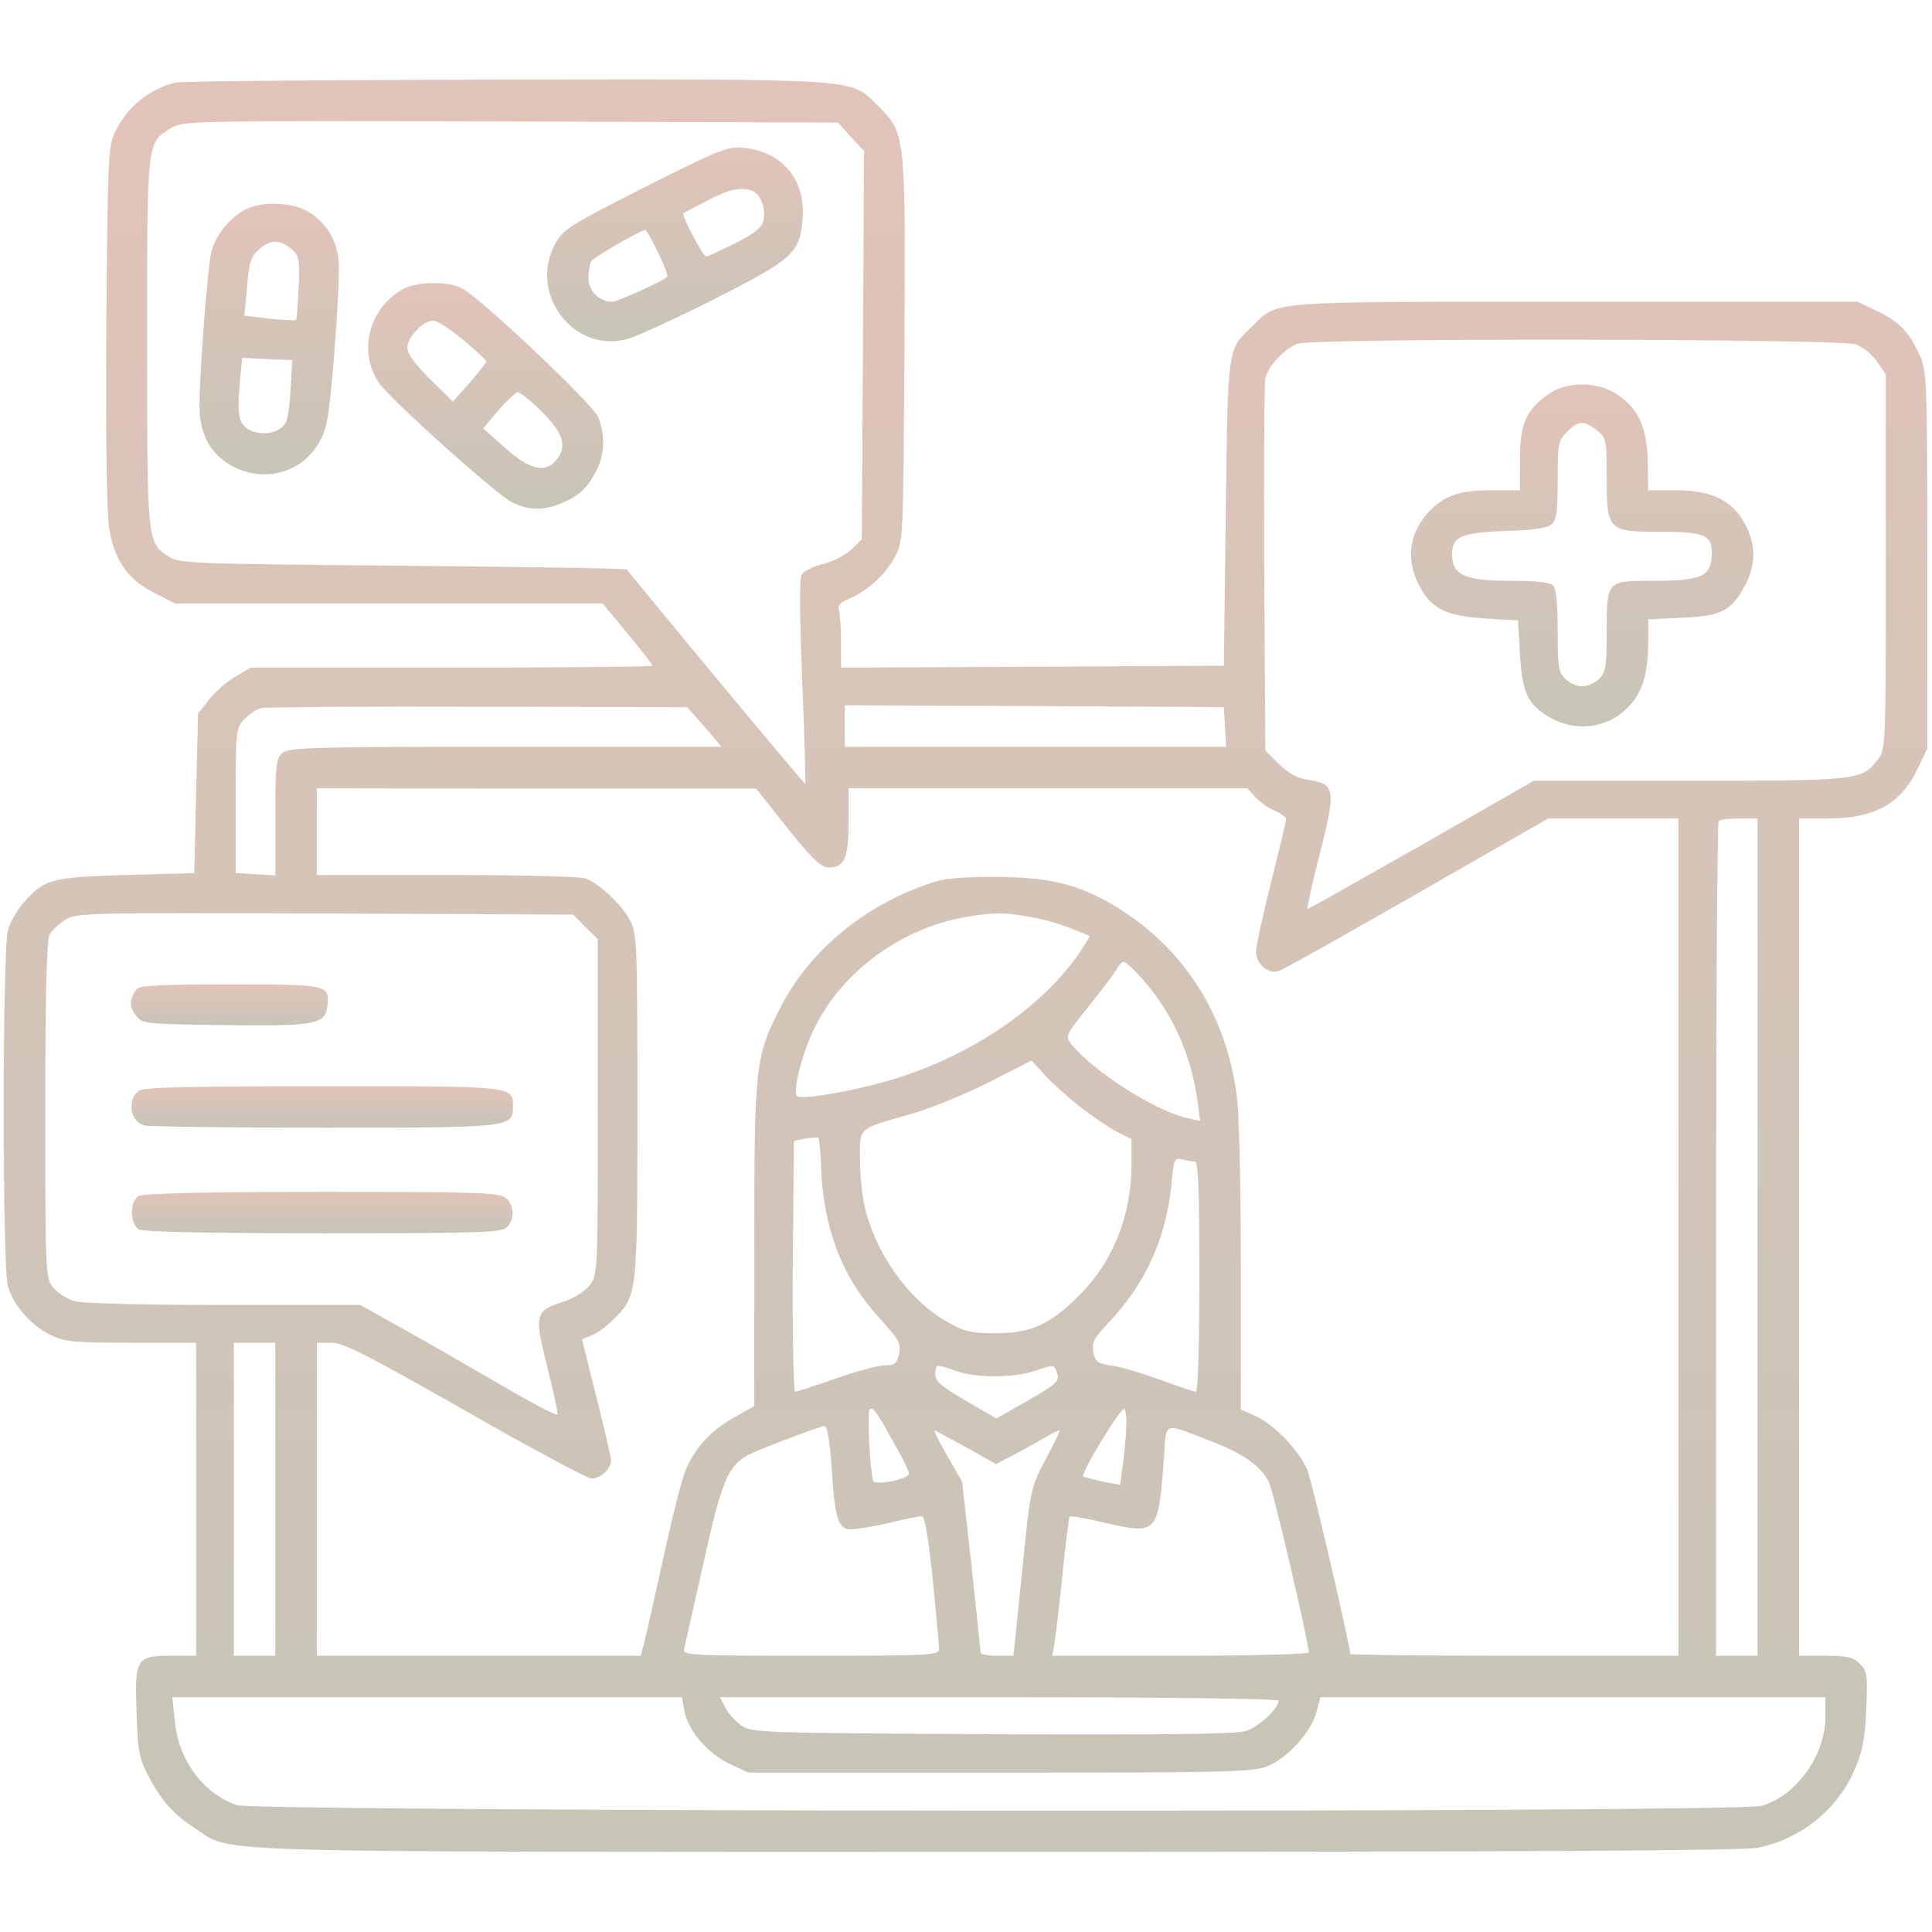 <svg xmlns="http://www.w3.org/2000/svg" width="683" height="683" viewBox="0 0 683 683" fill="none"><path d="M62 29.2C52.4 31.6 44.533 38.133 40.4 47.333C38.267 52.133 38 58.4 37.6 115.067C37.333 153.6 37.733 180.933 38.533 186.4C40.4 198 45.066 204.8 54.533 209.6L61.867 213.333H137.466H213.066L221.866 224C226.666 229.733 230.666 234.933 230.666 235.333C230.666 235.733 198.666 236 159.733 236H88.666L83.466 239.067C80.533 240.667 76.4 244.267 74.133 247.067L70 252.267L69.333 280.4L68.666 308.667L44.666 309.333C18.133 310.133 15.733 310.667 8.266 319.2C6 321.867 3.466 326.133 2.8 328.933C0.8 336.133 0.8 448 2.8 454.8C4.933 461.733 10.933 468.533 17.733 471.867C22.933 474.4 25.866 474.667 46.4 474.667H69.333V530V585.333H60.8C48.133 585.333 47.6 586.133 48.267 605.2C48.666 618.8 49.2 621.467 52.267 627.467C57.066 636.667 61.467 641.6 69.067 646.4C82.666 655.2 64.533 654.667 352.933 654.667C541.333 654.667 616.533 654.267 621.6 653.2C636.666 650 649.2 640 655.333 626.267C658.4 619.467 659.2 615.6 659.733 604.533C660.266 592.133 660.133 590.8 657.466 588.133C655.2 585.867 653.066 585.333 645.333 585.333H636V437.333V289.333H646.666C662.933 289.333 672.266 284 678.133 271.333L681.333 264.667V198C681.333 133.733 681.2 131.067 678.533 125.333C674.933 117.333 671.333 113.6 663.333 109.867L656.666 106.667H556.933C447.066 106.667 452 106.267 442.933 115.067C433.733 123.867 434.133 121.733 433.333 181.333L432.666 235.333L365.066 235.733L297.333 236V226.8C297.333 221.733 296.933 216.667 296.533 215.467C296 214.133 297.066 212.933 300.266 211.6C306.666 208.933 313.066 203.067 316.4 196.8C319.333 191.333 319.333 190.533 319.733 123.467C320.133 46.8 320.133 47.2 310.4 37.467C300.666 27.6 305.466 28 178.8 28.133C116.8 28.267 64.266 28.667 62 29.2ZM300.8 48.4L305.466 53.333L305.066 122L304.666 190.667L301.066 194.133C299.2 196.133 294.666 198.4 291.2 199.333C287.733 200.133 284.133 201.867 283.466 203.067C282.533 204.4 282.666 217.067 283.6 240.933C284.4 260.533 284.933 276.8 284.666 277.067C284.4 277.333 239.466 223.333 221.6 201.333C221.333 200.933 185.6 200.4 142.266 200C66.8 199.333 63.2 199.2 59.467 196.667C52 191.733 52 191.2 52 120.667C52 49.2 51.867 50.533 60.4 45.333C64.533 42.667 67.466 42.667 180.4 42.933L296.266 43.333L300.8 48.4ZM656 121.733C658.533 122.667 661.866 125.333 663.6 127.867L666.666 132.4V198.667C666.666 264.667 666.666 264.933 663.733 268.667C658.133 275.867 656.8 276 597.2 276H542.266L502.666 298.667C480.8 311.067 462.666 321.333 462.266 321.333C462 321.333 463.6 313.333 466.133 303.6C472.533 278.4 472.266 277.2 462 275.6C458.533 275.067 455.333 273.2 452 270L447.333 265.333L446.933 200.933C446.8 165.6 446.933 135.333 447.333 133.733C448.4 129.2 454.533 122.8 459.066 121.467C465.733 119.467 650.266 119.733 656 121.733ZM249.066 256.933L255.066 264H178.666C109.333 264 102 264.267 99.733 266.267C97.6 268.133 97.333 270.8 97.333 288.933V309.467L90.4 309.067L83.333 308.667V283.067C83.333 258 83.333 257.467 86.533 254.133C88.266 252.267 90.933 250.533 92.533 250.267C94 250 128.533 249.733 169.2 249.867L242.933 250L249.066 256.933ZM433.066 256.933L433.466 264H366.133H298.666V256.667V249.333L365.733 249.6L432.666 250L433.066 256.933ZM275.333 288.933C286.8 303.467 290 306.667 293.066 306.667C298.533 306.667 300 303.333 300 290.533V278.667H370.4H440.933L443.866 281.867C445.6 283.733 448.666 285.867 450.8 286.667C452.933 287.6 454.666 288.933 454.666 289.6C454.666 290.267 452.266 300.267 449.333 312C446.4 323.733 444 334.667 444 336.4C444 340.667 448.4 344.533 451.866 343.333C453.466 342.933 475.466 330.533 501.066 315.867L547.333 289.333H570.4H593.333V437.333V585.333H535.333C503.466 585.333 477.333 585.067 477.333 584.667C477.333 581.867 463.733 523.2 462.133 519.6C459.466 512.933 450.4 503.6 444 500.667L438.666 498.267V450.133C438.666 423.6 438.133 396.533 437.466 389.867C434.666 361.867 420.8 338.133 398.266 322.933C383.2 312.933 372.4 310 351.333 310C336 310.133 332.933 310.533 325.066 313.6C303.6 321.733 286 336.933 276.266 355.467C266.933 373.467 266.666 375.867 266.666 440.267V497.067L259.6 501.067C251.466 505.6 246 511.467 242.533 519.333C241.2 522.267 237.733 536 234.666 550C231.6 563.867 228.533 577.6 227.866 580.267L226.533 585.333H169.333H112V530V474.667H117.2C121.466 474.667 129.733 478.933 164.4 498.667C187.466 511.867 207.6 522.667 209.066 522.667C212.4 522.667 216 519.333 216 516.267C216 515.067 213.6 504.933 210.8 493.733L205.733 473.467L209.333 472C211.333 471.2 214.8 468.533 217.066 466.267C225.333 457.733 225.333 458.133 225.333 391.333C225.333 333.867 225.2 330.267 222.8 325.467C219.866 319.867 212.133 312.533 207.066 310.533C205.333 309.867 183.2 309.333 157.866 309.333H112V294V278.667L189.733 278.8H267.333L275.333 288.933ZM621.333 437.333V585.333H614H606.666V438.267C606.666 357.333 607.066 290.667 607.6 290.267C608 289.733 611.333 289.333 614.933 289.333H621.333V437.333ZM206.933 327.733L211.333 332V391.2C211.333 449.2 211.333 450.533 208.533 454.267C206.8 456.533 203.2 458.8 199.333 460.133C189.066 463.333 188.8 464.667 193.466 483.2C195.6 491.867 197.333 499.467 197.066 500C196.8 500.667 188 496 177.333 489.733C166.666 483.6 151.066 474.533 142.666 469.867L127.333 461.333H79.333C50.533 461.333 29.333 460.8 26.4 460C23.733 459.2 20.267 457.067 18.666 455.067C16.133 451.733 16 450 16 392.4C16 353.067 16.533 332.267 17.466 330.533C18.133 329.067 20.8 326.667 23.067 325.2C27.2 322.667 30 322.667 114.933 322.933L202.666 323.333L206.933 327.733ZM363.333 324C367.733 324.667 374.533 326.533 378.4 328.133L385.333 330.933L382.933 334.8C370.4 354.533 345.466 372.133 317.333 381.067C303.866 385.333 283.333 389.067 281.733 387.467C280.133 385.867 283.733 371.733 288 363.333C297.733 343.333 319.066 327.867 341.733 324.133C351.466 322.533 354.266 322.533 363.333 324ZM404 346.267C414.533 358.267 421.066 372.8 423.333 389.2L424.266 396.267L419.866 395.333C408.533 392.8 386.666 378.933 378.666 369.067C376.533 366.267 376.666 366 384.8 355.867C389.333 350.133 393.866 344.267 394.666 342.8C395.466 341.2 396.666 340 397.333 340C397.866 340 400.933 342.8 404 346.267ZM381.733 391.2C386 394.533 391.866 398.533 394.666 400L400 402.667V411.733C400 429.6 393.466 446.133 381.6 457.867C371.2 468.267 364.533 471.333 352 471.333C343.466 471.333 340.933 470.8 334.933 467.333C321.2 459.733 309.066 442.533 305.466 425.6C304.666 421.733 304 414.4 304 409.333C304 398.533 303.2 399.2 321.466 394C328.533 392 341.066 386.933 349.466 382.667L364.666 374.933L369.333 380C371.866 382.8 377.466 387.867 381.733 391.2ZM290.266 412.933C291.2 434.533 297.733 451.6 310.8 465.867C317.733 473.467 318.533 474.8 317.866 478.533C317.066 482.133 316.4 482.667 312.8 482.667C310.533 482.667 302.666 484.8 295.466 487.333C288.133 489.867 281.733 492 281.066 492C280.533 492 280.133 472 280.266 447.733L280.666 403.333L284.666 402.533C286.933 402.133 288.933 402 289.333 402.267C289.6 402.533 290.133 407.333 290.266 412.933ZM422.4 410.667C423.6 410.667 424 419.733 424 451.333C424 475.6 423.466 492 422.8 492C422.133 492 416.533 490.133 410.4 487.867C404.266 485.6 396.666 483.333 393.333 482.8C388 482.133 387.2 481.467 386.533 478C385.866 474.533 386.666 473.067 392.133 467.333C404.8 454 412.266 437.733 414.133 418.8C414.933 409.733 415.2 409.2 417.866 409.867C419.333 410.267 421.466 410.667 422.4 410.667ZM97.333 530V585.333H90H82.666V530V474.667H90H97.333V530ZM338 484.667C345.066 487.2 358.4 487.2 366.133 484.533C372.933 482.267 372.666 482.267 373.866 486C374.533 488.267 372.8 489.733 363.466 495.067L352.266 501.467L341.466 495.2C332.8 490.133 330.666 488.4 330.666 485.867C330.666 482.133 330.933 482.133 338 484.667ZM316.4 510.8C319.2 515.6 321.333 520.133 321.333 520.933C321.333 522.933 309.2 525.333 308.666 523.467C307.6 520 306.533 499.867 307.333 498.533C308.4 496.933 309.6 498.533 316.4 510.8ZM398 507.733C397.6 512.667 396.933 518.533 396.533 520.8L396 524.933L389.6 523.733C386.133 522.933 383.2 522.133 382.933 522C381.866 521.067 396.266 497.333 397.466 498.133C398.133 498.533 398.4 502.667 398 507.733ZM294 518.933C295.066 535.333 296 539.2 299.333 540.533C300.666 540.933 306.666 540.133 312.933 538.667C319.066 537.2 324.933 536 325.866 536C326.933 536 328.133 543.2 329.733 558.267C330.933 570.667 332 581.733 332 582.933C332 585.2 328.933 585.333 286.533 585.333C244 585.333 241.2 585.2 241.866 582.933C242.133 581.733 245.2 568.133 248.666 552.667C255.066 523.733 257.333 518.267 264.4 514.4C268.266 512.4 289.6 504.267 291.466 504.133C292.4 504 293.333 509.2 294 518.933ZM428.4 509.6C439.466 513.867 445.733 518.267 448.533 523.867C450.133 526.8 462.666 580.667 462.666 584.133C462.666 584.8 442.266 585.333 417.333 585.333H372L372.533 582.267C372.933 580.667 374.266 569.733 375.466 558C376.666 546.267 377.866 536.4 378.133 536.133C378.4 535.867 384.266 536.8 390.933 538.4C409.2 542.533 409.466 542.267 411.466 515.6C412.4 502.133 410.666 502.8 428.4 509.6ZM341.733 511.733L352.133 517.6L357.733 514.667C360.8 513.067 365.866 510.267 369.066 508.4C372.133 506.533 374.666 505.333 374.666 505.733C374.666 506.133 372.4 510.8 369.466 516.267C364.4 525.867 364.266 526.267 361.333 555.6L358.266 585.333H352.4C349.333 585.333 346.666 584.8 346.666 584.267C346.666 583.733 345.2 569.867 343.466 553.6L340.133 523.867L334.8 514.533C331.733 509.333 329.866 505.333 330.4 505.6C330.933 505.867 336 508.667 341.733 511.733ZM241.866 604.533C243.2 611.733 250 619.733 257.733 623.467L264.666 626.667H354C437.6 626.667 443.733 626.4 448.666 624.133C455.733 620.933 463.466 612.133 465.333 605.467L466.8 600H556H645.333V606.933C645.333 620.533 635.066 634.8 622.8 638.4C614.8 640.933 90.533 640.533 83.6 638.133C71.466 633.733 62.933 622 61.733 607.867L60.933 600H150.933H241.066L241.866 604.533ZM452 601.2C452 604.133 444.8 610.667 440.266 612C436.933 613.067 408.133 613.333 350.666 613.067C270.133 612.667 265.866 612.533 262.266 610.133C260.266 608.8 257.6 605.867 256.533 603.867L254.533 600H353.333C412.8 600 452 600.533 452 601.2Z" fill="url(#paint0_linear_99_158)"></path><path d="M228 66.133C201.733 79.467 199.067 81.067 196.4 86C186.533 103.467 202.667 125.067 221.733 119.867C224.8 119.067 238.533 112.8 252.267 105.867C280.667 91.467 282.8 89.467 283.733 77.2C284.8 63.467 276.533 53.6 262.933 52.267C257.067 51.733 254.8 52.667 228 66.133ZM266 67.467C268.933 68.667 270.933 74 269.867 78.133C269.2 80.533 266.533 82.667 259.867 86C254.8 88.533 250.267 90.667 249.6 90.667C248.533 90.667 240.8 76 241.6 75.333C241.867 75.2 245.6 73.2 250 70.933C258 66.8 261.867 66 266 67.467ZM232.667 89.333C234.8 93.733 236.267 97.6 235.867 97.867C234 99.6 218.267 106.667 216.4 106.667C211.867 106.667 208 102.8 208 98.267C208 95.867 208.533 93.2 209.067 92.267C210.133 90.8 226.267 81.467 228.133 81.333C228.533 81.333 230.533 84.933 232.667 89.333Z" fill="url(#paint1_linear_99_158)"></path><path d="M85.867 74.533C80.4 77.867 76.267 83.333 74.667 89.2C73.467 94.133 70.667 129.467 70.533 142.8C70.4 152.4 73.6 159.2 80.133 163.6C91.467 171.067 106.133 168 112.667 156.667C115.6 151.733 116.267 148.267 118.133 125.2C119.333 110.933 120 96.267 119.733 92.4C119.067 84.267 114.533 77.467 107.6 74.133C101.333 71.2 91.067 71.333 85.867 74.533ZM102.8 87.867C105.733 90.267 106 91.2 105.6 101.467C105.333 107.6 104.933 112.8 104.667 113.067C104.4 113.333 100.133 113.2 95.333 112.667L86.4 111.6L87.333 101.467C88 92.933 88.667 90.8 91.467 88.267C95.6 84.667 98.667 84.533 102.8 87.867ZM102.8 136.667C102.533 141.733 101.867 147.333 101.2 148.933C99.067 154.4 88.133 154.667 85.333 149.2C84.267 147.467 84.133 142.933 84.667 136.533L85.6 126.533L94.533 126.933L103.333 127.333L102.8 136.667Z" fill="url(#paint2_linear_99_158)"></path><path d="M141.866 102.533C130.266 109.6 126.666 124.266 133.866 135.2C137.466 140.8 175.866 175.2 181.066 177.6C187.2 180.533 192 180.533 198.266 178C204.666 175.333 207.733 172.533 210.8 166.4C213.866 160.533 214 153.6 211.466 147.466C209.333 142.533 168.933 104.4 162.933 101.733C157.333 99.2 146.666 99.6 141.866 102.533ZM163.866 120.266C168.4 124 172 127.466 172 127.866C171.866 128.266 169.2 131.6 166 135.333L160.133 142L152 134C146.8 128.8 144 125.066 144 122.933C144 119.2 149.6 113.333 153.2 113.333C154.533 113.333 159.333 116.4 163.866 120.266ZM191.6 145.6C199.333 153.2 200.666 158.266 196.4 162.933C192.533 167.333 187.2 166 178.666 158.4L170.8 151.466L176.133 145.066C179.2 141.6 182.266 138.666 183.066 138.666C183.866 138.666 187.733 141.733 191.6 145.6Z" fill="url(#paint3_linear_99_158)"></path><path d="M547.866 139.067C539.6 144.667 537.333 149.6 537.333 162.133V173.333H527.333C515.333 173.333 510.133 175.333 504.4 181.733C497.6 189.6 496.933 199.467 502.8 208.933C506.933 215.6 512.266 217.867 525.333 218.667L536.666 219.333L537.333 231.333C538.133 244.667 540 248.8 547.2 253.2C556.533 258.933 567.866 257.733 575.466 250.133C580.533 245.067 582.666 238.267 582.666 227.067V218.933L594.533 218.4C608.533 217.867 612.266 215.867 617.066 206.667C620.8 199.2 620.8 192.667 616.933 185.333C612.533 176.933 605.2 173.333 592.4 173.333H582.666L582.533 164.267C582.4 150.933 579.2 144 570.666 138.8C564.133 134.933 553.866 134.933 547.866 139.067ZM564.533 152.133C567.866 154.8 568 155.333 568 168.8C568 187.6 568.4 188 587.2 188C603.333 188 605.733 189.2 605.066 197.2C604.533 203.867 600.933 205.333 584.4 205.333C567.866 205.333 568 205.067 568 223.867C568 235.6 567.6 237.733 565.333 240C563.866 241.467 561.2 242.667 559.333 242.667C557.466 242.667 554.8 241.467 553.333 240C550.933 237.6 550.666 235.6 550.666 222.933C550.666 213.467 550.133 208 549.066 206.933C548 205.867 542.8 205.333 534.266 205.333C517.733 205.333 513.333 203.333 513.333 195.867C513.333 189.733 516.666 188.267 532.133 187.733C541.6 187.467 546.933 186.667 548.4 185.467C550.266 184 550.666 181.067 550.666 169.733C550.666 156.8 550.933 155.6 554 152.667C557.866 148.667 560 148.533 564.533 152.133Z" fill="url(#paint4_linear_99_158)"></path><path d="M48.4 349.6C45.6 353.2 45.6 356 48 358.933C50.4 362 50.933 362 79.6 362.4C111.733 362.8 115.067 362.133 115.733 355.6C116.667 348.133 115.867 348 81.333 348C57.6 348 49.333 348.4 48.4 349.6Z" fill="url(#paint5_linear_99_158)"></path><path d="M49.067 385.6C44.8 388.933 46 396.533 51.067 397.867C52.667 398.267 81.333 398.667 114.667 398.667C180.667 398.667 181.333 398.533 181.333 391.333C181.333 383.867 182.667 384 114.133 384C65.867 384 50.667 384.4 49.067 385.6Z" fill="url(#paint6_linear_99_158)"></path><path d="M49.066 422.8C45.733 424.667 45.866 432.8 49.2 434.667C50.933 435.467 73.866 436 114.533 436C169.733 436 177.333 435.733 179.199 433.867C181.999 431.067 181.866 426.267 178.933 423.6C176.666 421.6 170.266 421.333 113.866 421.333C73.866 421.333 50.533 421.867 49.066 422.8Z" fill="url(#paint7_linear_99_158)"></path><defs><linearGradient id="paint0_linear_99_158" x1="341.316" y1="28.09" x2="341.316" y2="654.673" gradientUnits="userSpaceOnUse"><stop stop-color="#E2C3B9"></stop><stop offset="1" stop-color="#C6C5B7"></stop></linearGradient><linearGradient id="paint1_linear_99_158" x1="238.618" y1="52.157" x2="238.618" y2="120.654" gradientUnits="userSpaceOnUse"><stop stop-color="#E2C3B9"></stop><stop offset="1" stop-color="#C6C5B7"></stop></linearGradient><linearGradient id="paint2_linear_99_158" x1="95.16" y1="72.029" x2="95.16" y2="167.677" gradientUnits="userSpaceOnUse"><stop stop-color="#E2C3B9"></stop><stop offset="1" stop-color="#C6C5B7"></stop></linearGradient><linearGradient id="paint3_linear_99_158" x1="171.7" y1="100.058" x2="171.7" y2="179.853" gradientUnits="userSpaceOnUse"><stop stop-color="#E2C3B9"></stop><stop offset="1" stop-color="#C6C5B7"></stop></linearGradient><linearGradient id="paint4_linear_99_158" x1="559.331" y1="135.933" x2="559.331" y2="256.794" gradientUnits="userSpaceOnUse"><stop stop-color="#E2C3B9"></stop><stop offset="1" stop-color="#C6C5B7"></stop></linearGradient><linearGradient id="paint5_linear_99_158" x1="81.093" y1="348" x2="81.093" y2="362.492" gradientUnits="userSpaceOnUse"><stop stop-color="#E2C3B9"></stop><stop offset="1" stop-color="#C6C5B7"></stop></linearGradient><linearGradient id="paint6_linear_99_158" x1="113.9" y1="384" x2="113.9" y2="398.667" gradientUnits="userSpaceOnUse"><stop stop-color="#E2C3B9"></stop><stop offset="1" stop-color="#C6C5B7"></stop></linearGradient><linearGradient id="paint7_linear_99_158" x1="113.925" y1="421.333" x2="113.925" y2="436" gradientUnits="userSpaceOnUse"><stop stop-color="#E2C3B9"></stop><stop offset="1" stop-color="#C6C5B7"></stop></linearGradient></defs></svg>